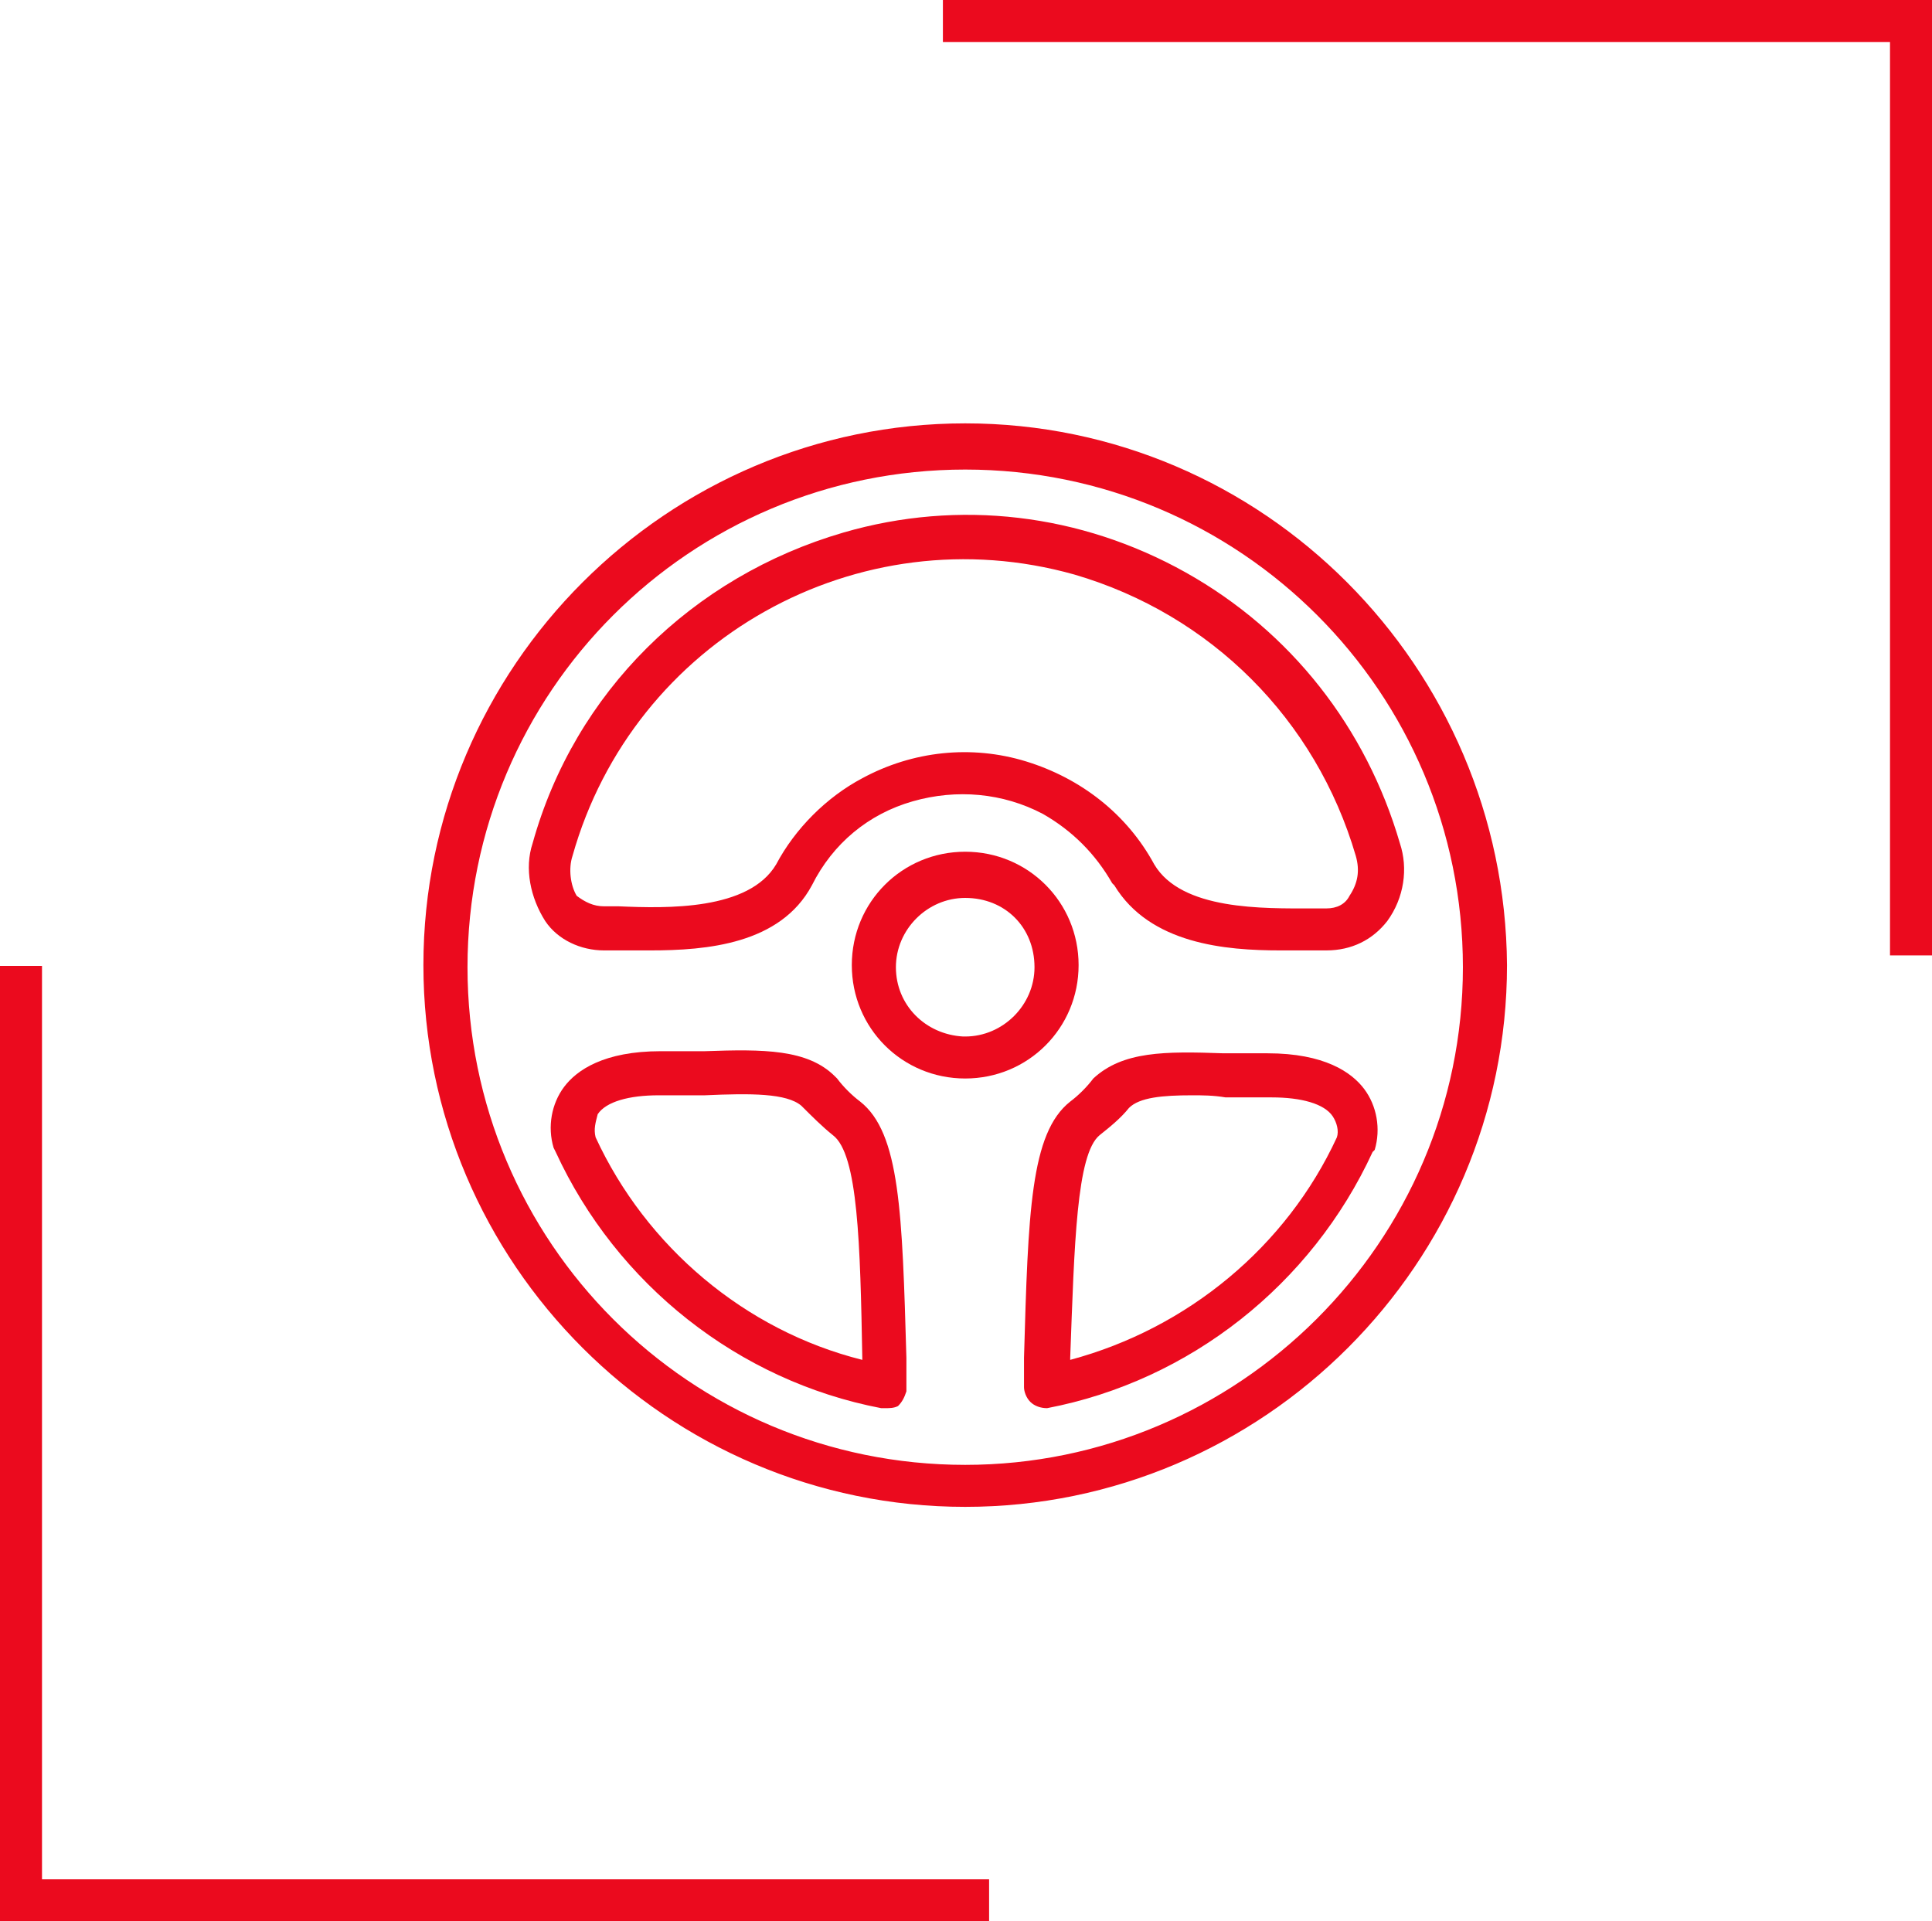 <?xml version="1.0" encoding="utf-8"?>
<!-- Generator: Adobe Illustrator 25.2.3, SVG Export Plug-In . SVG Version: 6.00 Build 0)  -->
<svg version="1.1" id="Layer_1" xmlns="http://www.w3.org/2000/svg" xmlns:xlink="http://www.w3.org/1999/xlink" x="0px" y="0px"
	 viewBox="0 0 92 91.5" style="enable-background:new 0 0 92 91.5;" xml:space="preserve">
<style type="text/css">
	.st0{fill:#EB0A1E;}
</style>
<g id="Group_16461" transform="translate(-501 -1480)">
	<polygon class="st0" points="548.1,1571.5 501,1571.5 501,1526 503,1526 503,1569.5 548.1,1569.5 	"/>
	<polygon class="st0" points="593,1525.5 591,1525.5 591,1482 545.9,1482 545.9,1480 593,1480 	"/>
	<g id="Group_16448" transform="translate(231.262 1210.262)">
		<g>
			<path id="Path_69965_1_" class="st0" d="M315.7,290.5c-14,0-25.3,11.3-25.3,25.3s11.3,25.3,25.3,25.3s25.3-11.3,25.3-25.3l0,0
				C341,301.8,329.7,290.5,315.7,290.5z M315.7,339.9c-13.4,0-24.2-10.8-24.2-24.2s10.8-24.2,24.2-24.2s24.2,10.8,24.2,24.2
				C339.9,329.1,329.1,339.9,315.7,339.9L315.7,339.9z"/>
			<path class="st0" d="M315.7,341.5c-14.2,0-25.8-11.6-25.8-25.8c0-14.2,11.6-25.8,25.8-25.8l0,0c14.2,0,25.7,11.6,25.8,25.8
				C341.5,329.9,329.9,341.5,315.7,341.5z M315.7,291c-13.7,0-24.8,11.1-24.8,24.8c0,13.7,11.1,24.8,24.8,24.8
				c13.7,0,24.8-11.1,24.8-24.8S329.4,291,315.7,291L315.7,291z M315.7,340.4L315.7,340.4c-13.6,0-24.7-11.1-24.7-24.7
				s11.1-24.7,24.7-24.7s24.7,11.1,24.7,24.7C340.4,329.3,329.3,340.4,315.7,340.4z M315.7,292.1c-13.1,0-23.7,10.6-23.7,23.7
				s10.6,23.7,23.7,23.7c13,0,23.7-10.6,23.7-23.7C339.4,302.7,328.8,292.1,315.7,292.1z"/>
		</g>
		<g>
			<path id="Path_69966_1_" class="st0" d="M320.6,315.7c0-2.7-2.2-4.9-4.9-4.9s-4.9,2.2-4.9,4.9c0,2.7,2.2,4.9,4.9,4.9
				S320.6,318.4,320.6,315.7z M315.7,319.5c-2.1,0-3.8-1.7-3.8-3.8s1.7-3.8,3.8-3.8c2.1,0,3.8,1.7,3.8,3.8S317.8,319.5,315.7,319.5
				L315.7,319.5z"/>
			<path class="st0" d="M315.7,321.1c-3,0-5.4-2.4-5.4-5.4s2.4-5.4,5.4-5.4s5.4,2.4,5.4,5.4l0,0
				C321.1,318.7,318.7,321.1,315.7,321.1z M315.7,311.4c-2.4,0-4.4,2-4.4,4.4s2,4.4,4.4,4.4s4.4-2,4.4-4.4
				C320.1,313.3,318.1,311.4,315.7,311.4z M315.7,320c-2.4,0-4.3-1.9-4.3-4.3s1.9-4.3,4.3-4.3l0,0c2.4,0,4.3,1.9,4.3,4.3
				c0,2.3-1.8,4.2-4.1,4.3l0,0H315.7z M315.7,312.5c-1.8,0-3.3,1.5-3.3,3.3s1.4,3.2,3.2,3.3h0.1c1.8,0,3.3-1.5,3.3-3.3
				C319,313.9,317.6,312.5,315.7,312.5L315.7,312.5z"/>
		</g>
		<g>
			<path id="Path_69967_1_" class="st0" d="M310.4,322.6L310.4,322.6c-0.4-0.3-0.9-0.7-1.2-1.2l0,0c-1.2-1.1-3.1-1.1-5.8-1
				c-0.7,0-1.4,0-2.1,0c-2.5,0-3.6,0.8-4.2,1.5c-0.5,0.7-0.7,1.6-0.4,2.5v0.1c2.8,6.2,8.5,10.6,15.1,11.9c0.3,0.1,0.6-0.1,0.6-0.4
				v-0.1v-1.4C312.3,327.6,312.2,323.9,310.4,322.6z M297.7,324c-0.1-0.5,0-1.1,0.3-1.5c0.5-0.7,1.7-1.1,3.3-1.1c0.8,0,1.5,0,2.1,0
				c2.4-0.1,4.2-0.1,5,0.7c0.4,0.5,0.9,0.9,1.4,1.3l0,0c1.3,1,1.4,5,1.6,11v0.7C305.3,333.8,300.3,329.7,297.7,324L297.7,324z"/>
			<path class="st0" d="M311.9,336.8c-0.1,0-0.1,0-0.2,0c-6.8-1.3-12.6-5.9-15.5-12.2l-0.1-0.2c-0.3-1-0.1-2.1,0.5-2.9
				s1.9-1.7,4.6-1.7c0.7,0,1.4,0,2.1,0c2.8-0.1,4.9-0.1,6.2,1.2l0.1,0.1c0.3,0.4,0.7,0.8,1.1,1.1c1.9,1.5,2,5.3,2.2,12.2v1.4
				c0,0.1,0,0.1,0,0.2c-0.1,0.3-0.2,0.5-0.4,0.7C312.3,336.8,312.1,336.8,311.9,336.8z M297,323.9c0,0.1,0,0.2,0.1,0.3
				c2.8,6,8.3,10.4,14.8,11.6v-1.5c-0.2-6.4-0.2-10.3-1.8-11.4l0,0c-0.5-0.4-0.9-0.8-1.3-1.2c-1-1-2.9-0.9-5.5-0.9
				c-0.7,0-1.4,0-2.1,0c-2.3,0-3.3,0.7-3.8,1.3C297.1,322.7,297,323.2,297,323.9l0.1-0.1c0-0.5,0.1-1.1,0.4-1.5
				c0.6-0.8,2-1.3,3.7-1.3c0.8,0,1.5,0,2.1,0c2.5-0.1,4.4-0.1,5.4,0.8c0.4,0.5,0.9,0.9,1.3,1.3c1.5,1.2,1.6,5,1.8,11.4v1.4l-0.6-0.1
				c-6.2-1.4-11.4-5.6-14-11.4L297,323.9z M298.1,323.9c2.4,5.2,7.1,9.2,12.7,10.6v-0.1c-0.1-5.4-0.2-9.7-1.4-10.6
				c-0.5-0.4-1-0.9-1.5-1.4c-0.7-0.6-2.4-0.6-4.6-0.5c-0.7,0-1.4,0-2.2,0c-1.4,0-2.5,0.3-2.9,0.9C298.1,323.2,298,323.5,298.1,323.9
				z"/>
		</g>
		<g>
			<path id="Path_69968_1_" class="st0" d="M330.3,320.4c-0.8,0-1.4,0-2.1,0c-2.7-0.1-4.6-0.1-5.8,1l0,0c-0.4,0.4-0.8,0.8-1.2,1.2
				c-1.7,1.3-1.8,5-2,11.8v1.4c0,0.3,0.2,0.5,0.5,0.6h0.1c6.7-1.3,12.3-5.7,15.1-11.9v-0.1c0.3-0.8,0.1-1.8-0.4-2.5
				C333.9,321.2,332.7,320.4,330.3,320.4z M333.8,324c-2.6,5.6-7.6,9.7-13.7,11.1v-0.7c0.1-6,0.2-10,1.6-11c0.5-0.4,1-0.8,1.4-1.3
				c0.9-0.8,2.6-0.8,5-0.7c0.7,0,1.4,0,2.1,0c1.6,0,2.8,0.4,3.3,1.1C333.9,323,334,323.5,333.8,324L333.8,324z"/>
			<path class="st0" d="M319.6,336.8C319.6,336.8,319.5,336.8,319.6,336.8c-0.3,0-0.6-0.1-0.8-0.3c-0.2-0.2-0.3-0.5-0.3-0.7v-1.4
				c0.2-6.9,0.3-10.7,2.2-12.2c0.4-0.3,0.8-0.7,1.1-1.1c1.4-1.3,3.4-1.3,6.2-1.2c0.7,0,1.4,0,2.1,0l0,0c2.7,0,4,0.9,4.6,1.7
				c0.6,0.8,0.8,1.9,0.5,2.9l-0.1,0.1C332.2,330.9,326.4,335.5,319.6,336.8C319.7,336.8,319.6,336.8,319.6,336.8z M326.5,320.8
				c-1.7,0-3,0.1-3.8,0.9c-0.4,0.5-0.8,0.9-1.3,1.2c-1.6,1.2-1.6,5-1.8,11.4v1.4c6.5-1.2,12.1-5.5,14.8-11.6c0.2-0.7,0.1-1.5-0.4-2
				c-0.5-0.6-1.5-1.3-3.8-1.3c-0.7,0-1.4,0-2.1,0C327.6,320.8,327,320.8,326.5,320.8z M319.6,335.8v-1.4c0.2-6.4,0.2-10.2,1.8-11.4
				c0.5-0.4,0.9-0.8,1.3-1.2c1.1-1,2.9-0.9,5.4-0.9c0.7,0,1.4,0,2.1,0c1.7,0,3.1,0.5,3.7,1.3c0.4,0.6,0.5,1.3,0.3,1.9v0.1
				c-2.6,5.7-7.9,10-14,11.4L319.6,335.8z M326.5,321.9c-1.4,0-2.5,0.1-3,0.6c-0.4,0.5-0.9,0.9-1.4,1.3c-1.1,0.9-1.2,5.2-1.4,10.6
				v0.1c5.6-1.5,10.3-5.4,12.7-10.6c0.1-0.3,0-0.7-0.2-1c-0.4-0.6-1.5-0.9-2.9-0.9c-0.8,0-1.5,0-2.2,0
				C327.5,321.9,327,321.9,326.5,321.9z"/>
		</g>
		<g>
			<path id="Path_69969_1_" class="st0" d="M335.9,310c-3.2-11.1-14.8-17.6-25.9-14.5c-7,2-12.5,7.5-14.5,14.5
				c-0.4,1.1-0.2,2.3,0.5,3.3c0.6,0.8,1.5,1.2,2.4,1.2c0.2,0,0.4,0,0.7,0c2.7,0.1,7.1,0.2,8.9-2.8c2.3-4.2,7.5-5.8,11.7-3.6
				c1.5,0.8,2.7,2,3.5,3.5l0,0l0,0c1.5,2.5,4.8,2.8,7.4,2.8c0.5,0,1,0,1.5,0c0.3,0,0.5,0,0.7,0c1,0,1.9-0.4,2.4-1.2
				C336.1,312.3,336.3,311.1,335.9,310z M334.6,312.6c-0.4,0.5-1,0.8-1.6,0.8c-0.2,0-0.5,0-0.7,0c-2.4,0.1-6.5,0.2-7.9-2.3l0,0l0,0
				c-2.6-4.7-8.5-6.5-13.2-3.9c-1.7,0.9-3,2.3-3.9,3.9c-1.5,2.5-5.5,2.4-7.9,2.3c-0.3,0-0.5,0-0.7,0c-0.6,0-1.2-0.3-1.6-0.8
				c-0.5-0.7-0.6-1.5-0.3-2.3c3-10.6,14-16.7,24.6-13.7c6.6,1.9,11.8,7.1,13.7,13.7C335.1,311.1,335,312,334.6,312.6L334.6,312.6z"
				/>
			<path class="st0" d="M300.7,315c-0.5,0-1,0-1.5,0H299c-0.2,0-0.4,0-0.5,0c-1.1,0-2.2-0.5-2.8-1.4c-0.7-1.1-1-2.5-0.6-3.7
				c2-7.2,7.6-12.7,14.8-14.8c5.5-1.6,11.3-0.9,16.3,1.9s8.6,7.4,10.2,12.9c0.4,1.2,0.2,2.6-0.6,3.7c-0.7,0.9-1.7,1.4-2.9,1.4h-0.7
				c-0.5,0-1,0-1.5,0c-2.6,0-6.2-0.3-7.9-3.1l-0.1-0.1c-0.8-1.4-1.9-2.5-3.3-3.3c-1.9-1-4.1-1.2-6.2-0.6s-3.8,2-4.8,4
				C306.9,314.7,303.4,315,300.7,315z M298.5,314c0.2,0,0.3,0,0.5,0h0.2c2.6,0.1,6.8,0.2,8.5-2.6c1.1-2.1,3.1-3.7,5.4-4.4
				c2.3-0.7,4.8-0.5,7,0.7c1.6,0.8,2.9,2.1,3.7,3.7c1.4,2.4,4.7,2.7,7,2.7c0.5,0,1,0,1.5,0h0.7c0.8,0,1.6-0.4,2-1
				c0.6-0.8,0.7-1.9,0.4-2.8l0,0c-1.5-5.3-4.9-9.6-9.7-12.3c-4.8-2.7-10.3-3.3-15.6-1.8c-6.9,2-12.2,7.2-14.1,14.1
				c-0.3,1-0.2,2,0.4,2.8C296.9,313.6,297.7,314,298.5,314z M300.7,314c-0.5,0-1,0-1.4,0h-0.7c-0.8,0-1.5-0.4-2-1
				c-0.6-0.8-0.7-1.8-0.4-2.8c3.1-10.8,14.4-17.1,25.2-14c6.9,1.9,12.1,7.2,14.1,14.1c0.3,0.9,0.2,1.9-0.4,2.7l0,0
				c-0.5,0.6-1.2,1-2,1c-0.1,0-0.3,0-0.5,0h-0.2c-2.5,0.1-6.8,0.2-8.4-2.5c-1.2-2.2-3.2-3.8-5.5-4.5c-2.4-0.7-4.9-0.4-7,0.7
				c-1.6,0.9-2.9,2.2-3.7,3.7C306.3,313.6,303.1,314,300.7,314z M298.5,312.9h0.7c2.3,0.1,6.2,0.2,7.5-2c0.9-1.7,2.4-3.2,4.1-4.1
				c2.4-1.3,5.2-1.6,7.8-0.8c2.6,0.8,4.8,2.5,6.1,4.9c1.3,2.2,5.2,2.1,7.5,2.1h0.2c0.2,0,0.4,0,0.5,0c0.5,0,0.9-0.2,1.1-0.6
				c0.4-0.6,0.5-1.2,0.3-1.9c-1.9-6.5-6.9-11.5-13.4-13.4c-10.3-2.9-21,3.1-23.9,13.4c-0.2,0.6-0.1,1.4,0.2,1.9
				C297.6,312.7,298,312.9,298.5,312.9z"/>
		</g>
	</g>
</g>
</svg>
